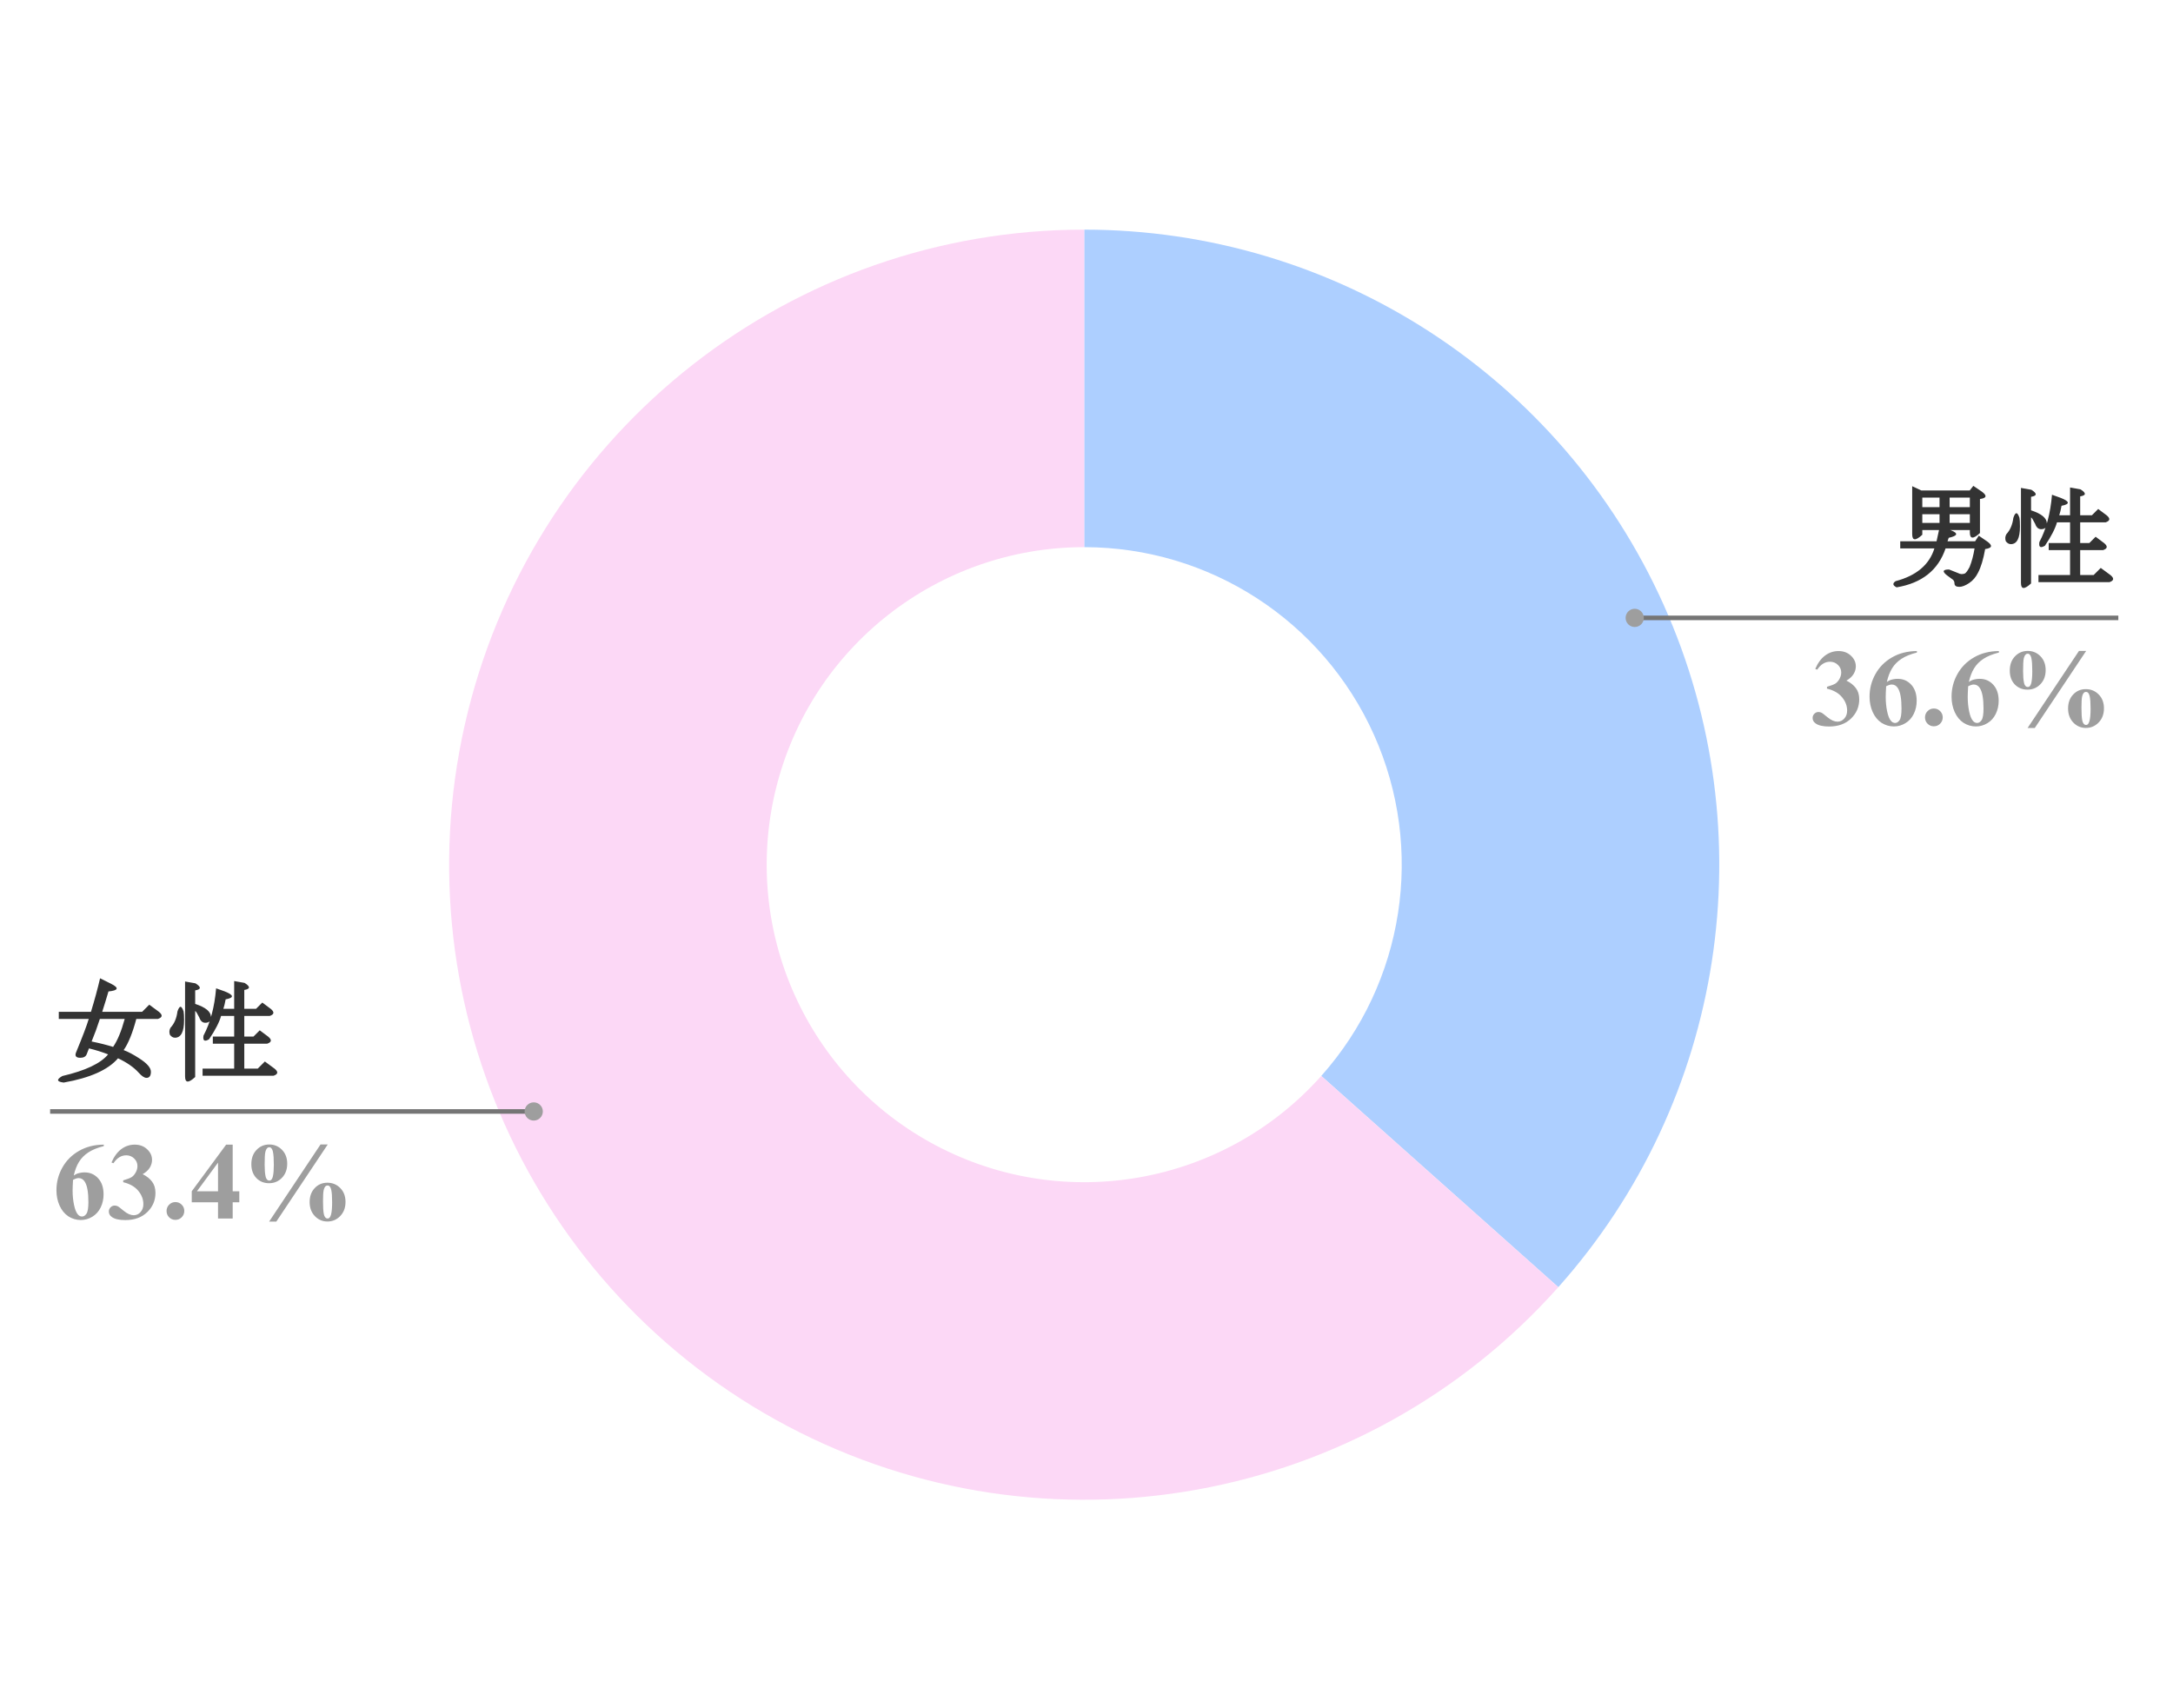 <svg version="1.1" viewBox="0.0 0.0 477.0 375.0" fill="none" stroke="none" stroke-linecap="square" stroke-miterlimit="10" width="477" height="375" xmlns:xlink="http://www.w3.org/1999/xlink" xmlns="http://www.w3.org/2000/svg"><path fill="#ffffff" fill-opacity="0.0" d="M0 0L477.0 0L477.0 375.0L0 375.0L0 0Z" fill-rule="nonzero"/><path fill="#adcfff" d="M238.0 50.407C292.926 50.407 342.732 82.661 365.201 132.781C387.669 182.901 378.611 241.543 342.068 282.549L290.034 236.176C308.306 215.674 312.835 186.353 301.6 161.292C290.366 136.232 265.463 120.105 238.0 120.105Z" fill-rule="nonzero"/><path fill="#fcd8f6" d="M342.068 282.549C299.429 330.393 229.663 343.001 172.976 313.107C116.289 283.213 87.288 218.52 102.686 156.311C118.084 94.102 173.914 50.407 238.0 50.407L238.0 120.105C205.957 120.105 178.042 141.953 170.343 173.058C162.644 204.162 177.145 236.508 205.488 251.455C233.832 266.402 268.715 260.098 290.034 236.176Z" fill-rule="nonzero"/><path fill="#333333" d="M23.734 231.445Q21.781 230.679 19.531 230.132Q19.406 230.476 19.031 231.413Q18.719 232.195 17.625 232.195Q16.234 232.195 16.688 231.038Q18.844 225.804 19.484 223.663L12.906 223.663L12.906 222.101L19.969 222.101Q21.172 218.163 21.969 214.742L24.406 215.96Q27.078 217.304 23.812 217.632Q23.078 220.117 22.438 222.101L31.203 222.101L32.766 220.538L34.906 222.117Q36.172 223.163 34.672 223.663L29.922 223.663Q28.672 228.351 27.141 230.507Q28.625 231.054 30.547 232.304Q33.125 233.945 33.125 235.257Q33.125 236.601 32.156 236.601Q31.469 236.601 30.469 235.492Q28.859 233.695 25.906 232.304Q22.672 236.101 13.984 237.632Q11.672 237.351 13.688 236.195Q21.281 234.429 23.734 231.445ZM20.109 228.617Q22.719 229.148 24.828 229.804Q26.266 227.726 27.375 223.663L21.922 223.663Q21.094 226.242 20.109 228.617ZM44.672 227.32Q46.922 223.117 47.438 216.945L49.359 217.632Q52.375 218.835 49.531 219.367Q49.297 220.663 49.031 221.445L51.406 221.445L51.406 215.351L53.688 215.757Q55.641 216.976 53.625 217.304L53.625 221.445L56.203 221.445L57.578 220.07L59.438 221.46Q60.703 222.507 59.203 223.007L53.625 223.007L53.625 227.538L55.641 227.538L57.016 226.163L58.875 227.554Q60.141 228.601 58.641 229.101L53.625 229.101L53.625 234.57L56.578 234.57L58.141 233.007L60.281 234.585Q61.547 235.632 60.047 236.132L44.469 236.132L44.469 234.57L51.406 234.57L51.406 229.101L46.719 229.101L46.719 227.538L51.406 227.538L51.406 223.007L48.531 223.007Q47.953 225.07 45.891 228.132Q44.391 229.023 44.672 227.32ZM43.75 223.351Q43.094 222.038 42.844 221.913L42.844 236.413Q40.625 238.46 40.625 236.288L40.625 215.445L42.906 215.851Q44.859 217.07 42.844 217.398L42.844 220.367Q46.312 221.492 46.312 223.257Q46.312 224.507 45.062 224.507Q44.141 224.507 43.75 223.351ZM40.297 222.007Q40.406 222.554 40.406 223.913Q40.406 227.788 38.406 227.788Q37.781 227.788 37.297 227.148Q37.016 226.288 37.438 225.585Q38.672 224.257 38.953 222.023Q39.625 219.992 40.297 222.007Z" fill-rule="nonzero"/><path fill="#9e9e9e" d="M22.781 251.257L22.781 251.585Q20.656 252.117 19.375 252.976Q18.094 253.82 17.344 255.038Q16.594 256.242 16.188 258.038Q16.703 257.695 17.047 257.585Q17.812 257.351 18.578 257.351Q20.359 257.351 21.547 258.648Q22.734 259.945 22.734 262.179Q22.734 263.742 22.094 265.054Q21.453 266.367 20.266 267.085Q19.078 267.804 17.734 267.804Q16.266 267.804 15.016 267.007Q13.781 266.195 13.078 264.648Q12.391 263.101 12.391 261.288Q12.391 258.617 13.672 256.32Q14.953 254.007 17.312 252.648Q19.688 251.273 22.781 251.257ZM16.031 258.992Q15.938 260.601 15.938 261.351Q15.938 262.976 16.25 264.492Q16.562 265.992 17.109 266.601Q17.484 267.038 18.016 267.038Q18.562 267.038 18.984 266.413Q19.406 265.788 19.406 263.867Q19.406 260.632 18.609 259.398Q18.109 258.601 17.25 258.601Q16.781 258.601 16.031 258.992ZM27.047 259.507L27.047 259.101Q28.391 258.71 28.906 258.382Q29.422 258.038 29.797 257.351Q30.172 256.663 30.172 255.96Q30.172 254.992 29.453 254.304Q28.75 253.601 27.703 253.601Q26.062 253.601 24.906 255.335L24.469 255.179Q25.312 253.226 26.625 252.242Q27.953 251.257 29.578 251.257Q31.219 251.257 32.297 252.273Q33.375 253.273 33.375 254.617Q33.375 255.492 32.875 256.32Q32.375 257.132 31.312 257.742Q32.672 258.413 33.391 259.398Q34.125 260.367 34.125 261.851Q34.125 264.335 32.312 266.085Q30.516 267.82 27.5 267.82Q25.484 267.82 24.562 267.148Q23.891 266.679 23.891 265.945Q23.891 265.398 24.266 265.023Q24.656 264.632 25.172 264.632Q25.547 264.632 25.891 264.804Q26.078 264.898 27.219 265.835Q28.359 266.757 29.359 266.757Q30.234 266.757 30.844 266.07Q31.469 265.382 31.469 264.335Q31.469 262.726 30.344 261.382Q29.219 260.023 27.047 259.507ZM38.5 263.867Q39.328 263.867 39.891 264.445Q40.453 265.007 40.453 265.82Q40.453 266.632 39.875 267.21Q39.312 267.773 38.5 267.773Q37.688 267.773 37.125 267.21Q36.562 266.632 36.562 265.82Q36.562 265.007 37.125 264.445Q37.688 263.867 38.5 263.867ZM42.094 261.492L49.641 251.257L51.078 251.257L51.078 261.492L52.531 261.492L52.531 263.913L51.078 263.913L51.078 267.476L47.859 267.476L47.859 263.913L42.094 263.913L42.094 261.492ZM43.234 261.492L47.859 261.492L47.859 255.21L43.234 261.492ZM71.938 251.226L60.656 268.148L59.078 268.148L70.359 251.226L71.938 251.226ZM59.109 251.226Q60.766 251.226 61.906 252.398Q63.047 253.57 63.047 255.445Q63.047 257.351 61.891 258.538Q60.75 259.726 59.062 259.726Q57.375 259.726 56.266 258.585Q55.172 257.429 55.172 255.554Q55.172 253.617 56.297 252.429Q57.438 251.226 59.109 251.226ZM59.109 251.835Q58.844 251.835 58.688 251.992Q58.391 252.257 58.234 252.929Q58.094 253.585 58.094 255.663Q58.094 257.32 58.297 258.21Q58.406 258.726 58.688 258.992Q58.875 259.148 59.109 259.148Q59.359 259.148 59.516 259.007Q59.781 258.757 59.906 258.21Q60.109 257.32 60.109 255.71Q60.109 253.742 59.922 252.867Q59.797 252.257 59.5 251.976Q59.359 251.835 59.109 251.835ZM71.859 259.617Q73.547 259.617 74.688 260.788Q75.844 261.945 75.844 263.835Q75.844 265.742 74.672 266.945Q73.516 268.132 71.875 268.132Q70.25 268.132 69.109 266.945Q67.969 265.742 67.969 263.867Q67.969 261.976 69.078 260.804Q70.188 259.617 71.859 259.617ZM71.891 260.226Q71.656 260.226 71.484 260.367Q71.203 260.617 71.047 261.257Q70.906 261.898 70.906 263.695Q70.906 265.617 71.078 266.46Q71.203 267.07 71.516 267.335Q71.672 267.476 71.906 267.476Q72.141 267.476 72.281 267.351Q72.562 267.07 72.703 266.46Q72.906 265.617 72.906 263.882Q72.906 262.054 72.719 261.21Q72.578 260.601 72.297 260.351Q72.156 260.226 71.891 260.226Z" fill-rule="nonzero"/><path stroke="#757575" stroke-width="1.0" stroke-linecap="butt" d="M11.5 243.976L92.603 243.976L117.159 243.976" fill-rule="nonzero"/><path fill="#9e9e9e" d="M119.159 243.976C119.159 242.871 118.264 241.976 117.159 241.976C116.055 241.976 115.159 242.871 115.159 243.976C115.159 245.081 116.055 245.976 117.159 245.976C118.264 245.976 119.159 245.081 119.159 243.976" fill-rule="nonzero"/><path fill="#333333" d="M434.188 125.741Q433.484 127.163 432.25 127.991Q431.0 128.82 430.094 128.82Q429.031 128.82 429.031 128.038Q429.031 127.398 428.422 127.054L427.359 126.273Q425.766 125.007 427.844 125.007L429.844 125.804Q430.516 126.179 431.297 125.898Q431.703 125.695 432.359 124.445Q433.078 122.648 433.438 120.382L427.078 120.382Q424.656 127.538 416.328 128.929Q415.031 128.288 416.109 127.57Q422.953 125.757 424.625 120.382L417.125 120.382L417.125 118.82L425.094 118.82L425.781 115.695L428.281 116.413Q430.75 117.398 427.766 118.054L427.5 118.82L433.562 118.82L434.359 117.585L436.297 118.913Q438.031 120.21 435.766 120.523Q435.172 123.898 434.188 125.741ZM425.75 111.32L425.75 109.226L421.969 109.226L421.969 111.32L425.75 111.32ZM432.406 111.32L432.406 109.226L427.969 109.226L427.969 111.32L432.406 111.32ZM432.406 114.788L432.406 112.882L427.969 112.882L427.969 114.788L432.406 114.788ZM432.375 107.663L433.172 106.648L435.078 107.945Q436.812 109.241 434.625 109.538L434.625 117.007Q432.406 119.054 432.406 116.882L432.406 116.351L421.969 116.351L421.969 117.382Q419.75 119.429 419.75 117.257L419.75 106.726L421.766 107.663L432.375 107.663ZM425.75 112.882L421.969 112.882L421.969 114.788L425.75 114.788L425.75 112.882ZM447.672 118.976Q449.922 114.773 450.438 108.601L452.359 109.288Q455.375 110.491 452.531 111.023Q452.297 112.32 452.031 113.101L454.406 113.101L454.406 107.007L456.688 107.413Q458.641 108.632 456.625 108.96L456.625 113.101L459.203 113.101L460.578 111.726L462.438 113.116Q463.703 114.163 462.203 114.663L456.625 114.663L456.625 119.195L458.641 119.195L460.016 117.82L461.875 119.21Q463.141 120.257 461.641 120.757L456.625 120.757L456.625 126.226L459.578 126.226L461.141 124.663L463.281 126.241Q464.547 127.288 463.047 127.788L447.469 127.788L447.469 126.226L454.406 126.226L454.406 120.757L449.719 120.757L449.719 119.195L454.406 119.195L454.406 114.663L451.531 114.663Q450.953 116.726 448.891 119.788Q447.391 120.679 447.672 118.976ZM446.75 115.007Q446.094 113.695 445.844 113.57L445.844 128.07Q443.625 130.116 443.625 127.945L443.625 107.101L445.906 107.507Q447.859 108.726 445.844 109.054L445.844 112.023Q449.312 113.148 449.312 114.913Q449.312 116.163 448.062 116.163Q447.141 116.163 446.75 115.007ZM443.297 113.663Q443.406 114.21 443.406 115.57Q443.406 119.445 441.406 119.445Q440.781 119.445 440.297 118.804Q440.016 117.945 440.438 117.241Q441.672 115.913 441.953 113.679Q442.625 111.648 443.297 113.663Z" fill-rule="nonzero"/><path fill="#9e9e9e" d="M401.047 151.163L401.047 150.757Q402.391 150.366 402.906 150.038Q403.422 149.695 403.797 149.007Q404.172 148.32 404.172 147.616Q404.172 146.648 403.453 145.96Q402.75 145.257 401.703 145.257Q400.062 145.257 398.906 146.991L398.469 146.835Q399.312 144.882 400.625 143.898Q401.953 142.913 403.578 142.913Q405.219 142.913 406.297 143.929Q407.375 144.929 407.375 146.273Q407.375 147.148 406.875 147.976Q406.375 148.788 405.312 149.398Q406.672 150.07 407.391 151.054Q408.125 152.023 408.125 153.507Q408.125 155.991 406.312 157.741Q404.516 159.476 401.5 159.476Q399.484 159.476 398.562 158.804Q397.891 158.335 397.891 157.601Q397.891 157.054 398.266 156.679Q398.656 156.288 399.172 156.288Q399.547 156.288 399.891 156.46Q400.078 156.554 401.219 157.491Q402.359 158.413 403.359 158.413Q404.234 158.413 404.844 157.726Q405.469 157.038 405.469 155.991Q405.469 154.382 404.344 153.038Q403.219 151.679 401.047 151.163ZM420.781 142.913L420.781 143.241Q418.656 143.773 417.375 144.632Q416.094 145.476 415.344 146.695Q414.594 147.898 414.188 149.695Q414.703 149.351 415.047 149.241Q415.812 149.007 416.578 149.007Q418.359 149.007 419.547 150.304Q420.734 151.601 420.734 153.835Q420.734 155.398 420.094 156.71Q419.453 158.023 418.266 158.741Q417.078 159.46 415.734 159.46Q414.266 159.46 413.016 158.663Q411.781 157.851 411.078 156.304Q410.391 154.757 410.391 152.945Q410.391 150.273 411.672 147.976Q412.953 145.663 415.312 144.304Q417.688 142.929 420.781 142.913ZM414.031 150.648Q413.938 152.257 413.938 153.007Q413.938 154.632 414.25 156.148Q414.562 157.648 415.109 158.257Q415.484 158.695 416.016 158.695Q416.562 158.695 416.984 158.07Q417.406 157.445 417.406 155.523Q417.406 152.288 416.609 151.054Q416.109 150.257 415.25 150.257Q414.781 150.257 414.031 150.648ZM424.5 155.523Q425.328 155.523 425.891 156.101Q426.453 156.663 426.453 157.476Q426.453 158.288 425.875 158.866Q425.312 159.429 424.5 159.429Q423.688 159.429 423.125 158.866Q422.562 158.288 422.562 157.476Q422.562 156.663 423.125 156.101Q423.688 155.523 424.5 155.523ZM438.781 142.913L438.781 143.241Q436.656 143.773 435.375 144.632Q434.094 145.476 433.344 146.695Q432.594 147.898 432.188 149.695Q432.703 149.351 433.047 149.241Q433.812 149.007 434.578 149.007Q436.359 149.007 437.547 150.304Q438.734 151.601 438.734 153.835Q438.734 155.398 438.094 156.71Q437.453 158.023 436.266 158.741Q435.078 159.46 433.734 159.46Q432.266 159.46 431.016 158.663Q429.781 157.851 429.078 156.304Q428.391 154.757 428.391 152.945Q428.391 150.273 429.672 147.976Q430.953 145.663 433.312 144.304Q435.688 142.929 438.781 142.913ZM432.031 150.648Q431.938 152.257 431.938 153.007Q431.938 154.632 432.25 156.148Q432.562 157.648 433.109 158.257Q433.484 158.695 434.016 158.695Q434.562 158.695 434.984 158.07Q435.406 157.445 435.406 155.523Q435.406 152.288 434.609 151.054Q434.109 150.257 433.25 150.257Q432.781 150.257 432.031 150.648ZM457.938 142.882L446.656 159.804L445.078 159.804L456.359 142.882L457.938 142.882ZM445.109 142.882Q446.766 142.882 447.906 144.054Q449.047 145.226 449.047 147.101Q449.047 149.007 447.891 150.195Q446.75 151.382 445.062 151.382Q443.375 151.382 442.266 150.241Q441.172 149.085 441.172 147.21Q441.172 145.273 442.297 144.085Q443.438 142.882 445.109 142.882ZM445.109 143.491Q444.844 143.491 444.688 143.648Q444.391 143.913 444.234 144.585Q444.094 145.241 444.094 147.32Q444.094 148.976 444.297 149.866Q444.406 150.382 444.688 150.648Q444.875 150.804 445.109 150.804Q445.359 150.804 445.516 150.663Q445.781 150.413 445.906 149.866Q446.109 148.976 446.109 147.366Q446.109 145.398 445.922 144.523Q445.797 143.913 445.5 143.632Q445.359 143.491 445.109 143.491ZM457.859 151.273Q459.547 151.273 460.688 152.445Q461.844 153.601 461.844 155.491Q461.844 157.398 460.672 158.601Q459.516 159.788 457.875 159.788Q456.25 159.788 455.109 158.601Q453.969 157.398 453.969 155.523Q453.969 153.632 455.078 152.46Q456.188 151.273 457.859 151.273ZM457.891 151.882Q457.656 151.882 457.484 152.023Q457.203 152.273 457.047 152.913Q456.906 153.554 456.906 155.351Q456.906 157.273 457.078 158.116Q457.203 158.726 457.516 158.991Q457.672 159.132 457.906 159.132Q458.141 159.132 458.281 159.007Q458.562 158.726 458.703 158.116Q458.906 157.273 458.906 155.538Q458.906 153.71 458.719 152.866Q458.578 152.257 458.297 152.007Q458.156 151.882 457.891 151.882Z" fill-rule="nonzero"/><path stroke="#757575" stroke-width="1.0" stroke-linecap="butt" d="M464.5 135.632L383.397 135.632L358.841 135.632" fill-rule="nonzero"/><path fill="#9e9e9e" d="M360.841 135.632C360.841 134.528 359.945 133.632 358.841 133.632C357.736 133.632 356.841 134.528 356.841 135.632C356.841 136.737 357.736 137.632 358.841 137.632C359.945 137.632 360.841 136.737 360.841 135.632" fill-rule="nonzero"/></svg>